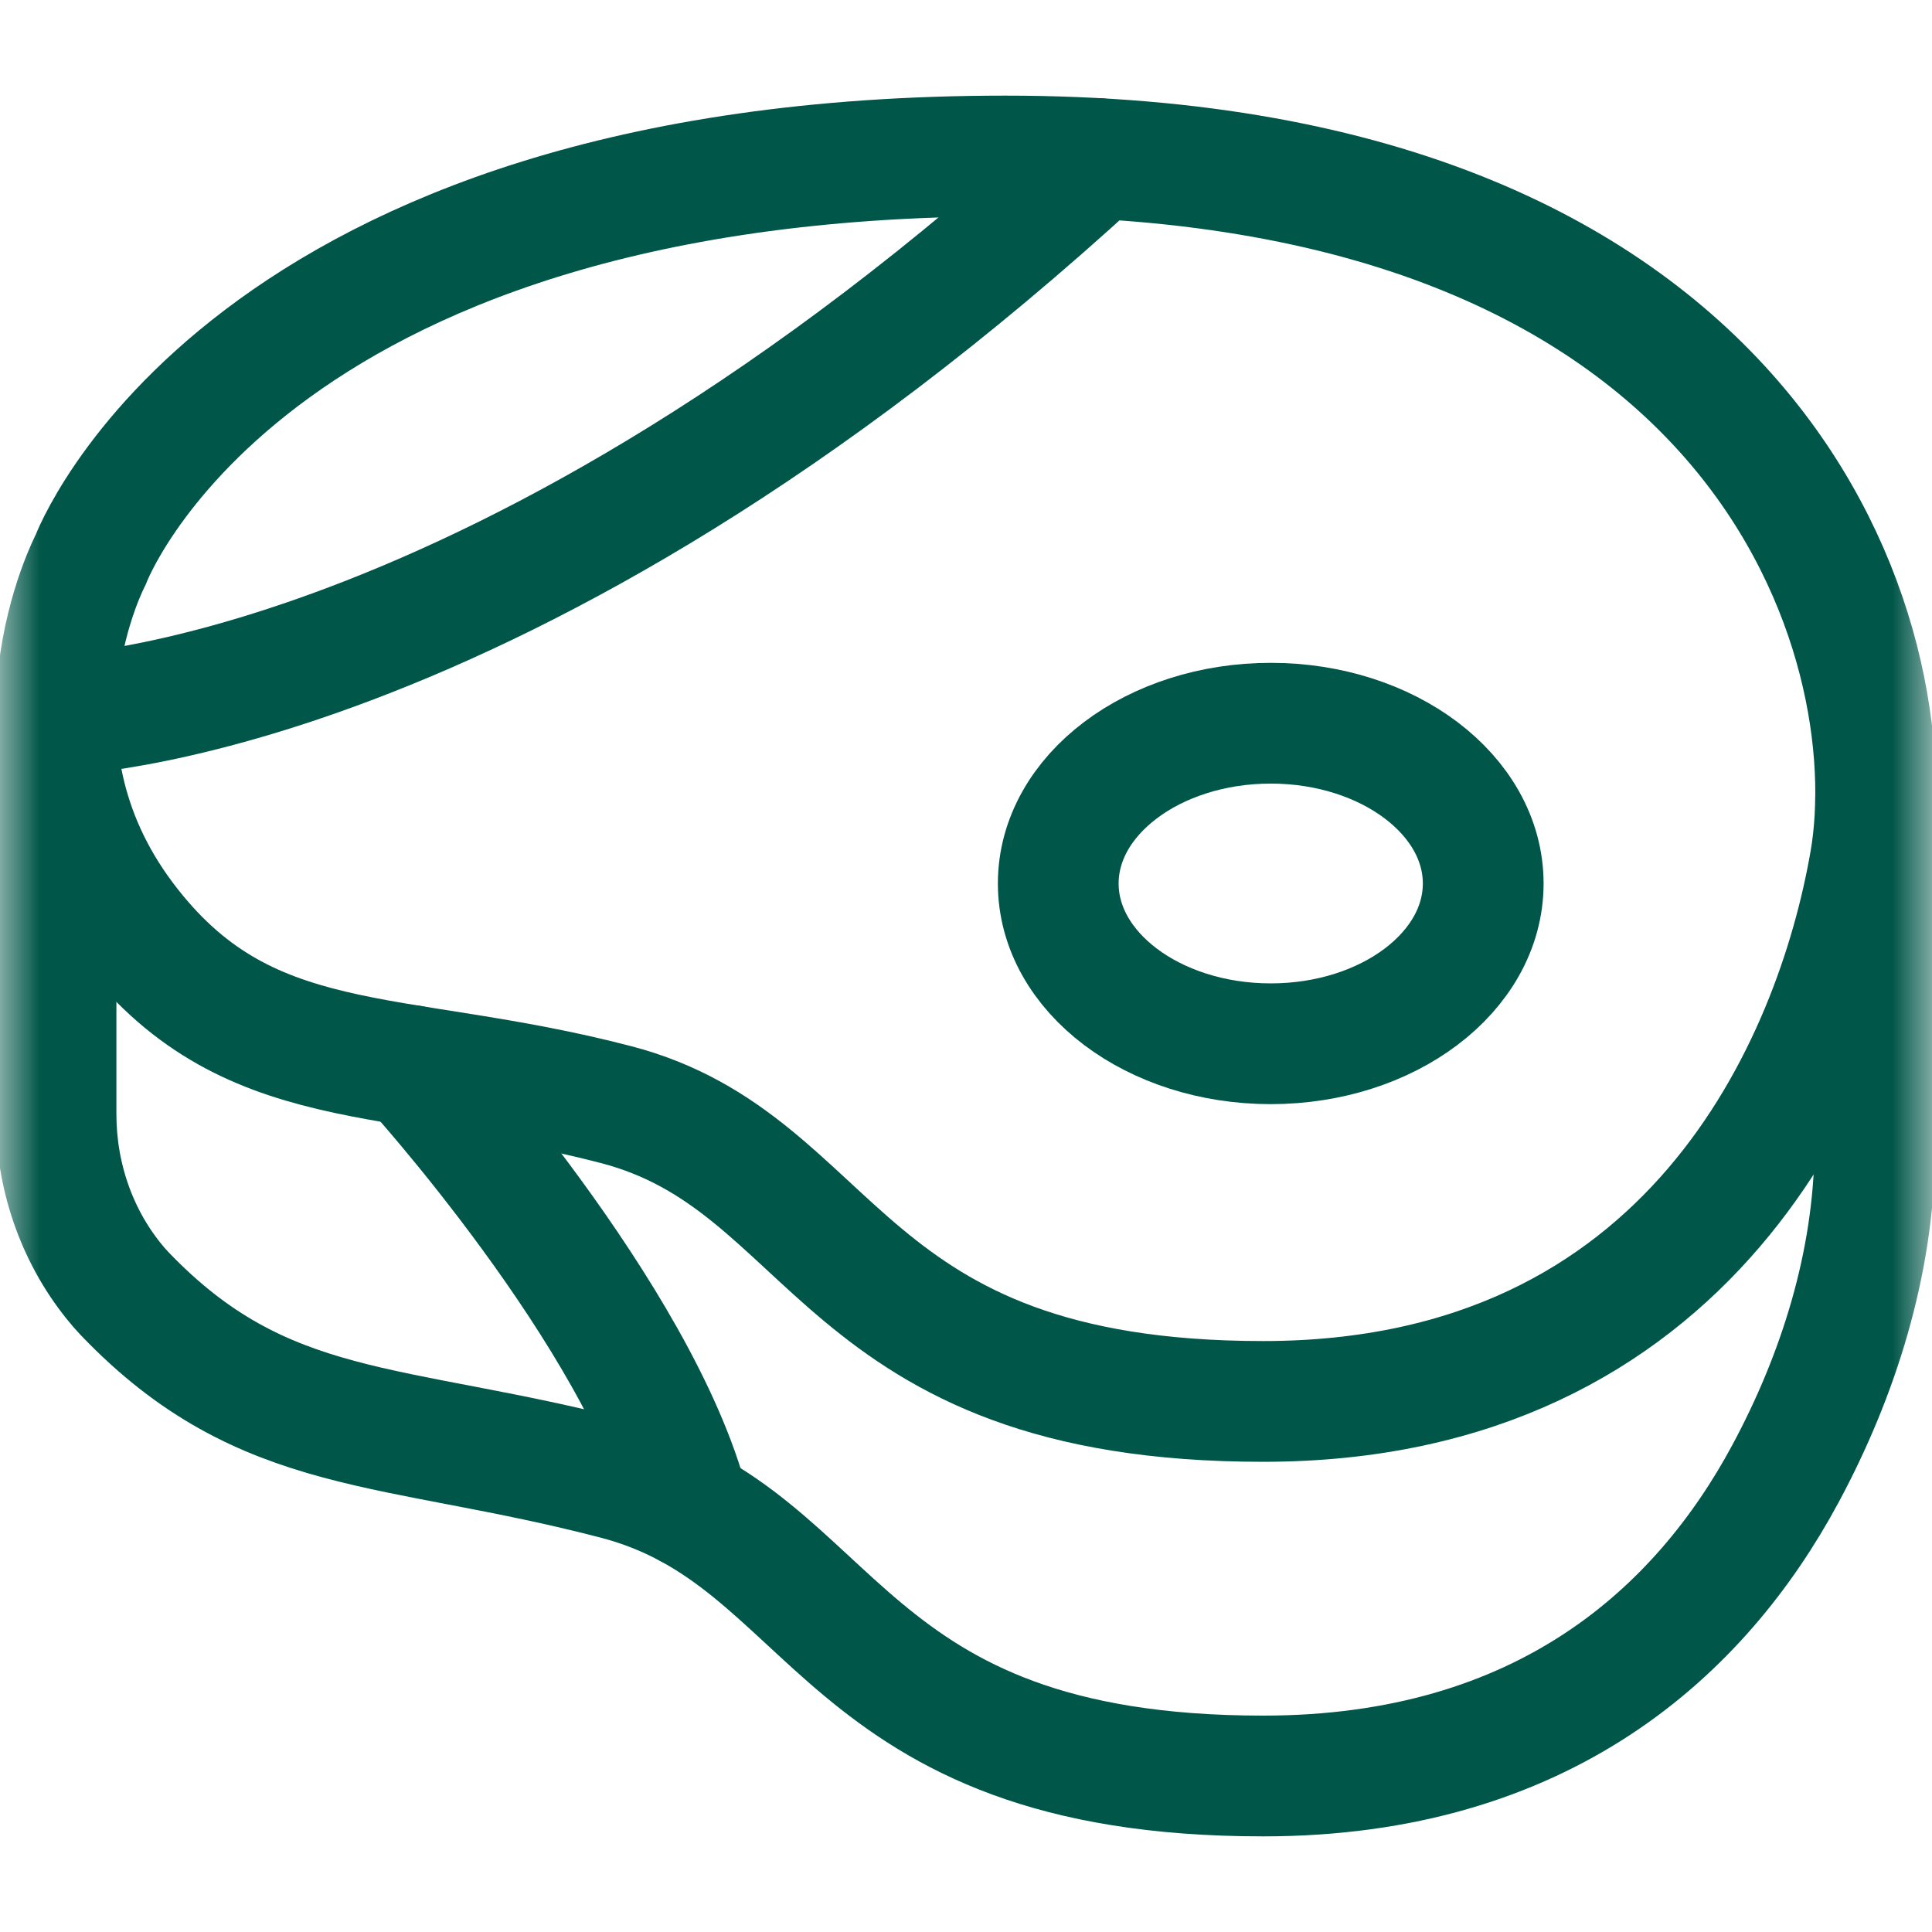 <svg width="24" height="24" viewBox="0 0 24 24" fill="none" xmlns="http://www.w3.org/2000/svg">
<g id="g792">
<g id="g794">
<g id="Clip path group">
<mask id="mask0_1036_21436" style="mask-type:luminance" maskUnits="userSpaceOnUse" x="0" y="0" width="24" height="24">
<g id="clipPath800">
<path id="path798" d="M23.25 23.25V0.75H0.75V23.25H23.25Z" fill="white" stroke="white" stroke-width="1.5"/>
</g>
</mask>
<g mask="url(#mask0_1036_21436)">
<g id="g796">
<g id="g802">
<path id="path804" d="M1.126 6.954C1.126 6.954 3 1.938 12.488 1.938C21.975 1.938 23.699 8 23.231 10.701C22.793 13.224 21.009 17.409 15.691 17.409C10.373 17.409 10.433 14.447 7.653 13.722C4.873 12.997 3.053 13.42 1.548 11.417C-0.081 9.247 1.126 6.954 1.126 6.954Z" stroke="#005648" stroke-width="1.5" stroke-miterlimit="10" stroke-linecap="round" stroke-linejoin="round"/>
</g>
<g id="g806">
<path id="path808" d="M23.3 9.9L23.29 14.298C23.272 15.696 22.842 17.076 22.179 18.308C21.129 20.26 19.18 22.062 15.691 22.062C10.373 22.062 10.433 19.101 7.653 18.376C4.873 17.651 3.281 17.88 1.548 16.07C1.502 16.022 1.455 15.968 1.41 15.911C0.94 15.325 0.696 14.59 0.696 13.84V8.884C0.696 8.884 6.199 8.795 13.637 1.969" stroke="#005648" stroke-width="1.5" stroke-miterlimit="10" stroke-linecap="round" stroke-linejoin="round"/>
</g>
<g id="g810">
<path id="path812" d="M13.146 10.975C13.146 12.075 14.328 12.966 15.786 12.966C17.243 12.966 18.425 12.075 18.425 10.975C18.425 9.876 17.243 8.984 15.786 8.984C14.328 8.984 13.146 9.876 13.146 10.975Z" stroke="#005648" stroke-width="1.5" stroke-miterlimit="10" stroke-linecap="round" stroke-linejoin="round"/>
</g>
<g id="g814">
<path id="path816" d="M5.113 13.238C5.113 13.238 7.941 16.345 8.562 18.733" stroke="#005648" stroke-width="1.5" stroke-miterlimit="10" stroke-linecap="round" stroke-linejoin="round"/>
</g>
</g>
</g>
</g>
</g>
</g>
</svg>
